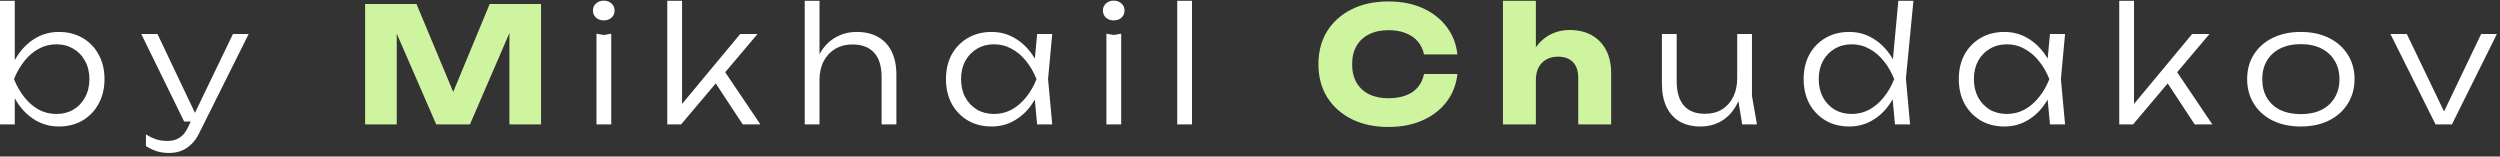 <?xml version="1.0" encoding="UTF-8"?> <svg xmlns="http://www.w3.org/2000/svg" width="623" height="39" viewBox="0 0 623 39" fill="none"><rect x="0" y="0" width="623" height="39" fill="#333333" stroke="none"/> <path d="M1.19209e-07 0.2H3.68V16.84L3 18V21.4L3.68 22.96V31H1.19209e-07V0.2ZM1.88 19.72C2.467 17.373 3.36 15.32 4.56 13.56C5.787 11.8 7.253 10.427 8.96 9.44C10.693 8.453 12.6 7.96 14.68 7.96C16.893 7.96 18.853 8.453 20.56 9.44C22.267 10.427 23.6 11.8 24.56 13.56C25.547 15.32 26.04 17.373 26.04 19.72C26.04 22.04 25.547 24.093 24.56 25.88C23.6 27.64 22.267 29.027 20.56 30.04C18.853 31.027 16.893 31.52 14.68 31.52C12.6 31.52 10.693 31.027 8.96 30.04C7.253 29.053 5.787 27.68 4.56 25.92C3.36 24.133 2.467 22.067 1.88 19.72ZM22.28 19.72C22.28 18.013 21.92 16.507 21.2 15.2C20.507 13.893 19.533 12.88 18.28 12.16C17.053 11.413 15.653 11.04 14.08 11.04C12.48 11.04 11 11.413 9.64 12.16C8.307 12.88 7.12 13.893 6.08 15.2C5.04 16.507 4.173 18.013 3.48 19.72C4.173 21.427 5.04 22.933 6.08 24.24C7.12 25.547 8.307 26.573 9.64 27.32C11 28.04 12.48 28.4 14.08 28.4C15.653 28.4 17.053 28.04 18.28 27.32C19.533 26.573 20.507 25.547 21.2 24.24C21.92 22.933 22.28 21.427 22.28 19.72ZM42.128 38.12C40.982 38.12 39.955 37.973 39.048 37.68C38.142 37.387 37.248 36.96 36.368 36.4V33.48C37.248 34.04 38.102 34.453 38.928 34.72C39.755 34.987 40.702 35.12 41.768 35.12C42.915 35.12 43.902 34.853 44.728 34.32C45.555 33.813 46.248 32.973 46.808 31.8L58.048 8.48H61.968L49.648 33.16C49.088 34.307 48.422 35.24 47.648 35.96C46.902 36.707 46.062 37.253 45.128 37.6C44.222 37.947 43.222 38.12 42.128 38.12ZM45.888 30.28L35.208 8.48H39.248L49.608 30.28H45.888ZM148.641 8.4L150.481 8.72L152.321 8.4V31H148.641V8.4ZM150.441 5.08C149.694 5.08 149.054 4.853 148.521 4.4C148.014 3.92 147.761 3.32 147.761 2.6C147.761 1.907 148.014 1.333 148.521 0.88C149.054 0.4 149.694 0.16 150.441 0.16C151.241 0.16 151.894 0.4 152.401 0.88C152.907 1.333 153.161 1.907 153.161 2.6C153.161 3.32 152.907 3.92 152.401 4.4C151.894 4.853 151.241 5.08 150.441 5.08ZM169.969 27.6L168.889 27.2L184.449 8.48H188.769L169.729 31H166.289V0.2H169.969V27.6ZM177.689 19.76L180.049 17L189.489 31H185.089L177.689 19.76ZM200.539 0.2H204.219V31H200.539V0.2ZM213.499 7.96C215.606 7.96 217.392 8.387 218.859 9.24C220.326 10.067 221.446 11.28 222.219 12.88C222.992 14.453 223.379 16.36 223.379 18.6V31H219.699V19.24C219.699 16.547 219.086 14.52 217.859 13.16C216.632 11.773 214.819 11.08 212.419 11.08C210.792 11.08 209.352 11.453 208.099 12.2C206.872 12.947 205.912 13.987 205.219 15.32C204.552 16.627 204.219 18.16 204.219 19.92L202.739 18.88C202.926 16.64 203.499 14.707 204.459 13.08C205.419 11.453 206.672 10.2 208.219 9.32C209.792 8.413 211.552 7.96 213.499 7.96ZM258.455 31L257.655 22.48L258.655 19.72L257.655 17L258.455 8.48H262.215L261.175 19.72L262.215 31H258.455ZM259.895 19.72C259.308 22.067 258.401 24.133 257.175 25.92C255.975 27.68 254.508 29.053 252.775 30.04C251.068 31.027 249.175 31.52 247.095 31.52C244.881 31.52 242.921 31.027 241.215 30.04C239.508 29.027 238.161 27.64 237.175 25.88C236.215 24.093 235.735 22.04 235.735 19.72C235.735 17.373 236.215 15.32 237.175 13.56C238.161 11.8 239.508 10.427 241.215 9.44C242.921 8.453 244.881 7.96 247.095 7.96C249.175 7.96 251.068 8.453 252.775 9.44C254.508 10.427 255.988 11.8 257.215 13.56C258.441 15.32 259.335 17.373 259.895 19.72ZM239.495 19.72C239.495 21.427 239.841 22.933 240.535 24.24C241.255 25.547 242.228 26.573 243.455 27.32C244.708 28.04 246.121 28.4 247.695 28.4C249.295 28.4 250.761 28.04 252.095 27.32C253.455 26.573 254.655 25.547 255.695 24.24C256.761 22.933 257.628 21.427 258.295 19.72C257.628 18.013 256.761 16.507 255.695 15.2C254.655 13.893 253.455 12.88 252.095 12.16C250.761 11.413 249.295 11.04 247.695 11.04C246.121 11.04 244.708 11.413 243.455 12.16C242.228 12.88 241.255 13.893 240.535 15.2C239.841 16.507 239.495 18.013 239.495 19.72ZM275.719 8.4L277.559 8.72L279.399 8.4V31H275.719V8.4ZM277.519 5.08C276.772 5.08 276.132 4.853 275.599 4.4C275.092 3.92 274.839 3.32 274.839 2.6C274.839 1.907 275.092 1.333 275.599 0.88C276.132 0.4 276.772 0.16 277.519 0.16C278.319 0.16 278.972 0.4 279.479 0.88C279.985 1.333 280.239 1.907 280.239 2.6C280.239 3.32 279.985 3.92 279.479 4.4C278.972 4.853 278.319 5.08 277.519 5.08ZM293.367 0.2H297.047V31H293.367V0.2ZM423.789 31.52C421.735 31.52 419.989 31.107 418.549 30.28C417.135 29.427 416.042 28.2 415.269 26.6C414.522 25 414.149 23.08 414.149 20.84V8.48H417.829V20.24C417.829 22.907 418.429 24.933 419.629 26.32C420.829 27.68 422.575 28.36 424.869 28.36C426.495 28.36 427.909 28 429.109 27.28C430.309 26.533 431.242 25.493 431.909 24.16C432.575 22.827 432.909 21.28 432.909 19.52L434.349 20.36C434.189 22.627 433.629 24.6 432.669 26.28C431.735 27.96 430.509 29.253 428.989 30.16C427.469 31.067 425.735 31.52 423.789 31.52ZM434.149 31L432.909 23.32V8.48H436.589V23.88L437.829 31H434.149ZM472.229 31L471.429 22.4L472.509 19.76L471.509 16.92L473.069 0.2H476.829L474.949 19.56L475.989 31H472.229ZM473.629 19.72C473.042 22.067 472.136 24.133 470.909 25.92C469.709 27.68 468.242 29.053 466.509 30.04C464.802 31.027 462.909 31.52 460.829 31.52C458.616 31.52 456.656 31.027 454.949 30.04C453.242 29.027 451.896 27.64 450.909 25.88C449.949 24.093 449.469 22.04 449.469 19.72C449.469 17.373 449.949 15.32 450.909 13.56C451.896 11.8 453.242 10.427 454.949 9.44C456.656 8.453 458.616 7.96 460.829 7.96C462.909 7.96 464.802 8.453 466.509 9.44C468.242 10.427 469.722 11.8 470.949 13.56C472.176 15.32 473.069 17.373 473.629 19.72ZM453.229 19.72C453.229 21.427 453.576 22.933 454.269 24.24C454.989 25.547 455.962 26.573 457.189 27.32C458.442 28.04 459.856 28.4 461.429 28.4C463.029 28.4 464.496 28.04 465.829 27.32C467.189 26.573 468.389 25.547 469.429 24.24C470.496 22.933 471.362 21.427 472.029 19.72C471.362 18.013 470.496 16.507 469.429 15.2C468.389 13.893 467.189 12.88 465.829 12.16C464.496 11.413 463.029 11.04 461.429 11.04C459.856 11.04 458.442 11.413 457.189 12.16C455.962 12.88 454.989 13.893 454.269 15.2C453.576 16.507 453.229 18.013 453.229 19.72ZM510.853 31L510.053 22.48L511.053 19.72L510.053 17L510.853 8.48H514.613L513.573 19.72L514.613 31H510.853ZM512.293 19.72C511.706 22.067 510.8 24.133 509.573 25.92C508.373 27.68 506.906 29.053 505.173 30.04C503.466 31.027 501.573 31.52 499.493 31.52C497.28 31.52 495.32 31.027 493.613 30.04C491.906 29.027 490.56 27.64 489.573 25.88C488.613 24.093 488.133 22.04 488.133 19.72C488.133 17.373 488.613 15.32 489.573 13.56C490.56 11.8 491.906 10.427 493.613 9.44C495.32 8.453 497.28 7.96 499.493 7.96C501.573 7.96 503.466 8.453 505.173 9.44C506.906 10.427 508.386 11.8 509.613 13.56C510.84 15.32 511.733 17.373 512.293 19.72ZM491.893 19.72C491.893 21.427 492.24 22.933 492.933 24.24C493.653 25.547 494.626 26.573 495.853 27.32C497.106 28.04 498.52 28.4 500.093 28.4C501.693 28.4 503.16 28.04 504.493 27.32C505.853 26.573 507.053 25.547 508.093 24.24C509.16 22.933 510.026 21.427 510.693 19.72C510.026 18.013 509.16 16.507 508.093 15.2C507.053 13.893 505.853 12.88 504.493 12.16C503.16 11.413 501.693 11.04 500.093 11.04C498.52 11.04 497.106 11.413 495.853 12.16C494.626 12.88 493.653 13.893 492.933 15.2C492.24 16.507 491.893 18.013 491.893 19.72ZM531.797 27.6L530.717 27.2L546.277 8.48H550.597L531.557 31H528.117V0.2H531.797V27.6ZM539.517 19.76L541.877 17L551.317 31H546.917L539.517 19.76ZM573.352 31.52C570.712 31.52 568.378 31.027 566.352 30.04C564.352 29.053 562.792 27.667 561.672 25.88C560.552 24.093 559.992 22.04 559.992 19.72C559.992 17.373 560.552 15.32 561.672 13.56C562.792 11.8 564.352 10.427 566.352 9.44C568.378 8.453 570.712 7.96 573.352 7.96C576.018 7.96 578.352 8.453 580.352 9.44C582.352 10.427 583.912 11.8 585.032 13.56C586.178 15.32 586.752 17.373 586.752 19.72C586.752 22.04 586.178 24.093 585.032 25.88C583.912 27.667 582.352 29.053 580.352 30.04C578.352 31.027 576.018 31.52 573.352 31.52ZM573.352 28.44C575.325 28.44 577.032 28.093 578.472 27.4C579.912 26.68 581.018 25.667 581.792 24.36C582.592 23.053 582.992 21.507 582.992 19.72C582.992 17.96 582.592 16.427 581.792 15.12C581.018 13.813 579.912 12.8 578.472 12.08C577.032 11.36 575.325 11 573.352 11C571.405 11 569.698 11.36 568.232 12.08C566.792 12.8 565.685 13.813 564.912 15.12C564.138 16.427 563.752 17.96 563.752 19.72C563.752 21.507 564.138 23.053 564.912 24.36C565.685 25.667 566.792 26.68 568.232 27.4C569.698 28.093 571.405 28.44 573.352 28.44ZM609.779 29.28H608.339L618.299 8.48H622.219L611.019 31H606.939L595.699 8.48H599.779L609.779 29.28Z" fill="white"></path> <path d="M134.828 1V31H126.948V3.96L128.708 4.16L117.108 31H108.708L97.067 4.24L98.868 4.04V31H90.987V1H103.788L114.548 26.76H111.348L122.028 1H134.828ZM363.19 18.44C362.897 21.08 361.99 23.4 360.47 25.4C358.95 27.373 356.95 28.907 354.47 30C352.017 31.093 349.19 31.64 345.99 31.64C342.497 31.64 339.444 30.987 336.83 29.68C334.217 28.373 332.177 26.547 330.71 24.2C329.27 21.853 328.55 19.12 328.55 16C328.55 12.88 329.27 10.147 330.71 7.8C332.177 5.453 334.217 3.627 336.83 2.32C339.444 1.013 342.497 0.36 345.99 0.36C349.19 0.36 352.017 0.907 354.47 2C356.95 3.093 358.95 4.64 360.47 6.64C361.99 8.613 362.897 10.92 363.19 13.56H354.87C354.604 12.28 354.084 11.2 353.31 10.32C352.537 9.413 351.524 8.72 350.27 8.24C349.044 7.76 347.617 7.52 345.99 7.52C344.124 7.52 342.51 7.867 341.15 8.56C339.79 9.227 338.75 10.2 338.03 11.48C337.31 12.733 336.95 14.24 336.95 16C336.95 17.76 337.31 19.28 338.03 20.56C338.75 21.813 339.79 22.787 341.15 23.48C342.51 24.147 344.124 24.48 345.99 24.48C347.617 24.48 349.044 24.253 350.27 23.8C351.524 23.347 352.537 22.667 353.31 21.76C354.084 20.853 354.604 19.747 354.87 18.44H363.19ZM374.537 0.2H382.737V31H374.537V0.2ZM391.097 7.48C393.31 7.48 395.177 7.92 396.697 8.8C398.244 9.68 399.43 10.92 400.257 12.52C401.084 14.12 401.497 16.013 401.497 18.2V31H393.297V19.4C393.297 17.693 392.857 16.387 391.977 15.48C391.124 14.573 389.884 14.12 388.257 14.12C387.137 14.12 386.15 14.36 385.297 14.84C384.47 15.32 383.83 16 383.377 16.88C382.95 17.76 382.737 18.8 382.737 20L380.177 18.68C380.497 16.253 381.177 14.213 382.217 12.56C383.257 10.88 384.537 9.613 386.057 8.76C387.604 7.907 389.284 7.48 391.097 7.48Z" fill="#CFF4A0"></path> </svg> 